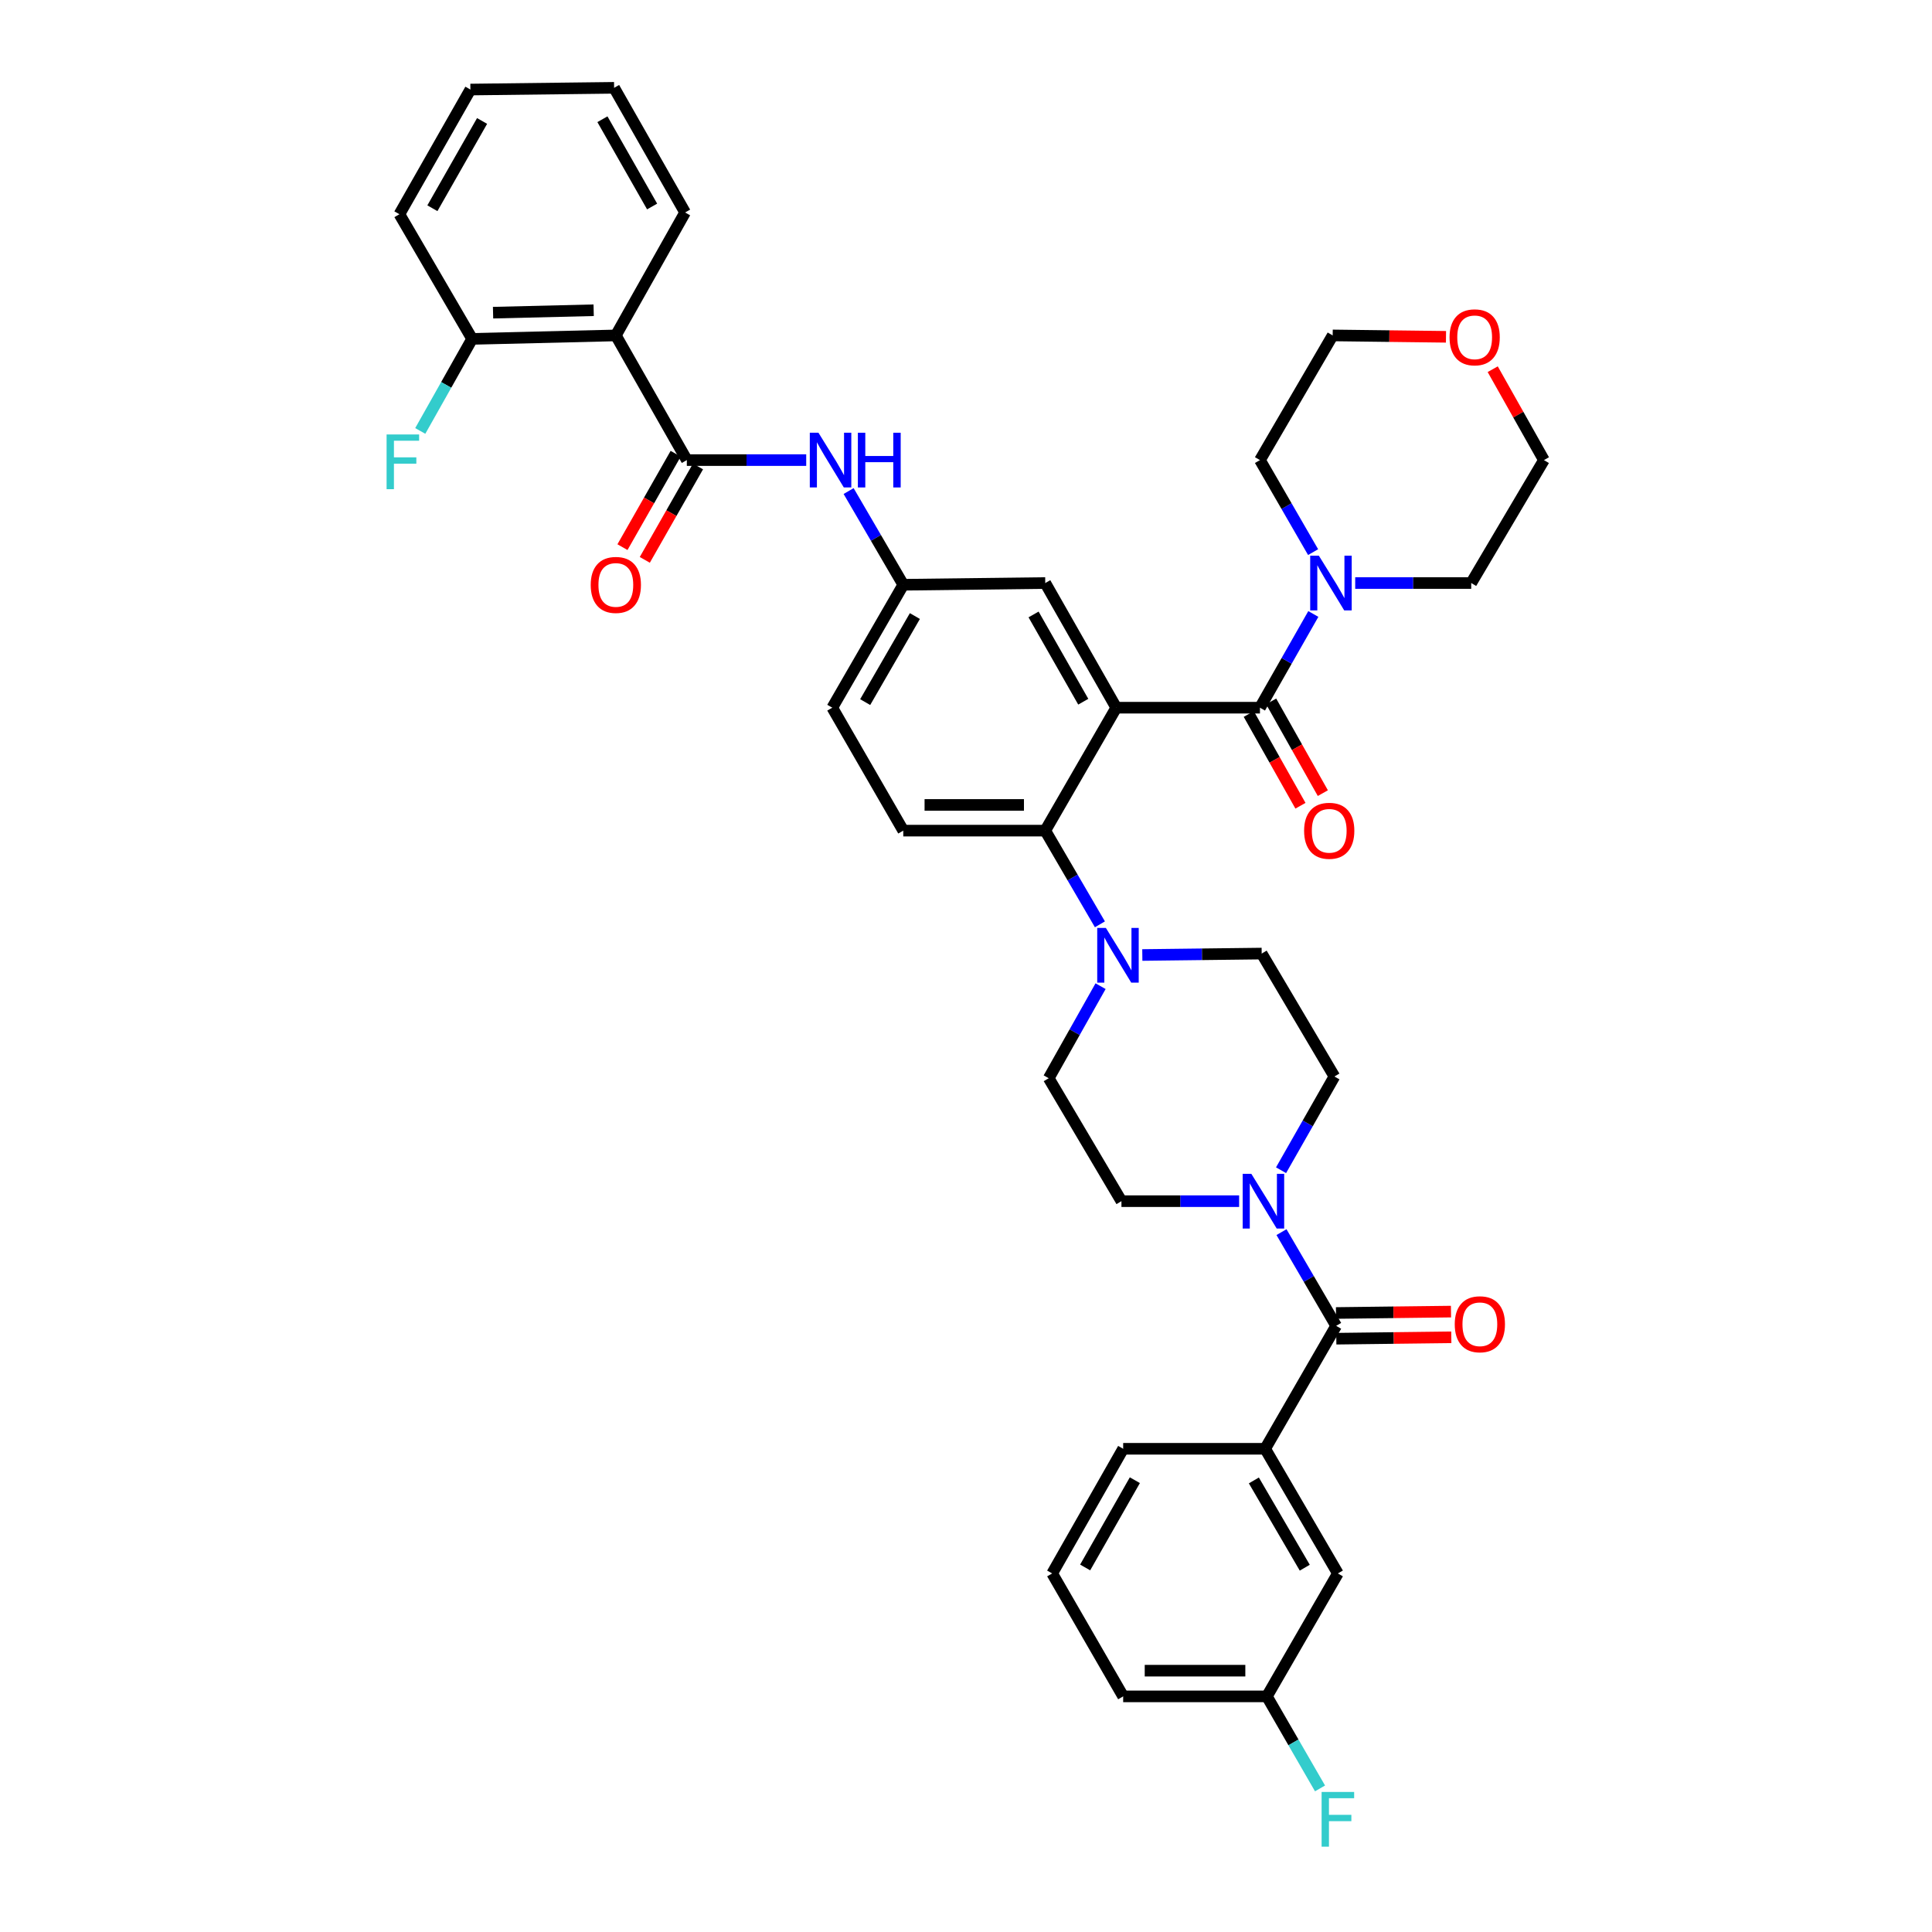 <?xml version='1.0' encoding='iso-8859-1'?>
<svg version='1.1' baseProfile='full'
              xmlns='http://www.w3.org/2000/svg'
                      xmlns:rdkit='http://www.rdkit.org/xml'
                      xmlns:xlink='http://www.w3.org/1999/xlink'
                  xml:space='preserve'
width='1000px' height='1000px' viewBox='0 0 1000 1000'>
<!-- END OF HEADER -->
<rect style='opacity:1.0;fill:#FFFFFF;stroke:none' width='1000' height='1000' x='0' y='0'> </rect>
<path class='bond-0' d='M 417.293,238.145 L 386.397,238.145' style='fill:none;fill-rule:evenodd;stroke:#0000FF;stroke-width:6px;stroke-linecap:butt;stroke-linejoin:miter;stroke-opacity:1' />
<path class='bond-0' d='M 386.397,238.145 L 355.501,238.145' style='fill:none;fill-rule:evenodd;stroke:#000000;stroke-width:6px;stroke-linecap:butt;stroke-linejoin:miter;stroke-opacity:1' />
<path class='bond-1' d='M 439.242,254.172 L 453.387,278.421' style='fill:none;fill-rule:evenodd;stroke:#0000FF;stroke-width:6px;stroke-linecap:butt;stroke-linejoin:miter;stroke-opacity:1' />
<path class='bond-1' d='M 453.387,278.421 L 467.532,302.671' style='fill:none;fill-rule:evenodd;stroke:#000000;stroke-width:6px;stroke-linecap:butt;stroke-linejoin:miter;stroke-opacity:1' />
<path class='bond-2' d='M 318.756,173.612 L 244.371,175.408' style='fill:none;fill-rule:evenodd;stroke:#000000;stroke-width:6px;stroke-linecap:butt;stroke-linejoin:miter;stroke-opacity:1' />
<path class='bond-2' d='M 307.277,160.582 L 255.208,161.839' style='fill:none;fill-rule:evenodd;stroke:#000000;stroke-width:6px;stroke-linecap:butt;stroke-linejoin:miter;stroke-opacity:1' />
<path class='bond-3' d='M 318.756,173.612 L 354.607,109.98' style='fill:none;fill-rule:evenodd;stroke:#000000;stroke-width:6px;stroke-linecap:butt;stroke-linejoin:miter;stroke-opacity:1' />
<path class='bond-4' d='M 318.756,173.612 L 355.501,238.145' style='fill:none;fill-rule:evenodd;stroke:#000000;stroke-width:6px;stroke-linecap:butt;stroke-linejoin:miter;stroke-opacity:1' />
<path class='bond-5' d='M 349.721,234.853 L 335.954,259.028' style='fill:none;fill-rule:evenodd;stroke:#000000;stroke-width:6px;stroke-linecap:butt;stroke-linejoin:miter;stroke-opacity:1' />
<path class='bond-5' d='M 335.954,259.028 L 322.188,283.203' style='fill:none;fill-rule:evenodd;stroke:#FF0000;stroke-width:6px;stroke-linecap:butt;stroke-linejoin:miter;stroke-opacity:1' />
<path class='bond-5' d='M 361.281,241.436 L 347.514,265.611' style='fill:none;fill-rule:evenodd;stroke:#000000;stroke-width:6px;stroke-linecap:butt;stroke-linejoin:miter;stroke-opacity:1' />
<path class='bond-5' d='M 347.514,265.611 L 333.748,289.786' style='fill:none;fill-rule:evenodd;stroke:#FF0000;stroke-width:6px;stroke-linecap:butt;stroke-linejoin:miter;stroke-opacity:1' />
<path class='bond-6' d='M 244.371,175.408 L 230.949,199.23' style='fill:none;fill-rule:evenodd;stroke:#000000;stroke-width:6px;stroke-linecap:butt;stroke-linejoin:miter;stroke-opacity:1' />
<path class='bond-6' d='M 230.949,199.23 L 217.527,223.053' style='fill:none;fill-rule:evenodd;stroke:#33CCCC;stroke-width:6px;stroke-linecap:butt;stroke-linejoin:miter;stroke-opacity:1' />
<path class='bond-7' d='M 244.371,175.408 L 206.732,110.882' style='fill:none;fill-rule:evenodd;stroke:#000000;stroke-width:6px;stroke-linecap:butt;stroke-linejoin:miter;stroke-opacity:1' />
<path class='bond-8' d='M 654.842,749.887 L 692.482,814.412' style='fill:none;fill-rule:evenodd;stroke:#000000;stroke-width:6px;stroke-linecap:butt;stroke-linejoin:miter;stroke-opacity:1' />
<path class='bond-8' d='M 648.997,766.268 L 675.345,811.436' style='fill:none;fill-rule:evenodd;stroke:#000000;stroke-width:6px;stroke-linecap:butt;stroke-linejoin:miter;stroke-opacity:1' />
<path class='bond-9' d='M 654.842,749.887 L 581.352,749.887' style='fill:none;fill-rule:evenodd;stroke:#000000;stroke-width:6px;stroke-linecap:butt;stroke-linejoin:miter;stroke-opacity:1' />
<path class='bond-10' d='M 654.842,749.887 L 691.587,686.255' style='fill:none;fill-rule:evenodd;stroke:#000000;stroke-width:6px;stroke-linecap:butt;stroke-linejoin:miter;stroke-opacity:1' />
<path class='bond-11' d='M 663.069,605.706 L 676.881,581.451' style='fill:none;fill-rule:evenodd;stroke:#0000FF;stroke-width:6px;stroke-linecap:butt;stroke-linejoin:miter;stroke-opacity:1' />
<path class='bond-11' d='M 676.881,581.451 L 690.693,557.196' style='fill:none;fill-rule:evenodd;stroke:#000000;stroke-width:6px;stroke-linecap:butt;stroke-linejoin:miter;stroke-opacity:1' />
<path class='bond-12' d='M 663.296,637.75 L 677.442,662.002' style='fill:none;fill-rule:evenodd;stroke:#0000FF;stroke-width:6px;stroke-linecap:butt;stroke-linejoin:miter;stroke-opacity:1' />
<path class='bond-12' d='M 677.442,662.002 L 691.587,686.255' style='fill:none;fill-rule:evenodd;stroke:#000000;stroke-width:6px;stroke-linecap:butt;stroke-linejoin:miter;stroke-opacity:1' />
<path class='bond-13' d='M 641.371,621.722 L 610.914,621.722' style='fill:none;fill-rule:evenodd;stroke:#0000FF;stroke-width:6px;stroke-linecap:butt;stroke-linejoin:miter;stroke-opacity:1' />
<path class='bond-13' d='M 610.914,621.722 L 580.458,621.722' style='fill:none;fill-rule:evenodd;stroke:#000000;stroke-width:6px;stroke-linecap:butt;stroke-linejoin:miter;stroke-opacity:1' />
<path class='bond-14' d='M 691.668,692.906 L 721.43,692.545' style='fill:none;fill-rule:evenodd;stroke:#000000;stroke-width:6px;stroke-linecap:butt;stroke-linejoin:miter;stroke-opacity:1' />
<path class='bond-14' d='M 721.43,692.545 L 751.193,692.185' style='fill:none;fill-rule:evenodd;stroke:#FF0000;stroke-width:6px;stroke-linecap:butt;stroke-linejoin:miter;stroke-opacity:1' />
<path class='bond-14' d='M 691.507,679.604 L 721.269,679.244' style='fill:none;fill-rule:evenodd;stroke:#000000;stroke-width:6px;stroke-linecap:butt;stroke-linejoin:miter;stroke-opacity:1' />
<path class='bond-14' d='M 721.269,679.244 L 751.032,678.883' style='fill:none;fill-rule:evenodd;stroke:#FF0000;stroke-width:6px;stroke-linecap:butt;stroke-linejoin:miter;stroke-opacity:1' />
<path class='bond-15' d='M 692.482,814.412 L 655.736,878.044' style='fill:none;fill-rule:evenodd;stroke:#000000;stroke-width:6px;stroke-linecap:butt;stroke-linejoin:miter;stroke-opacity:1' />
<path class='bond-16' d='M 655.736,878.044 L 669.49,901.861' style='fill:none;fill-rule:evenodd;stroke:#000000;stroke-width:6px;stroke-linecap:butt;stroke-linejoin:miter;stroke-opacity:1' />
<path class='bond-16' d='M 669.49,901.861 L 683.244,925.678' style='fill:none;fill-rule:evenodd;stroke:#33CCCC;stroke-width:6px;stroke-linecap:butt;stroke-linejoin:miter;stroke-opacity:1' />
<path class='bond-17' d='M 655.736,878.044 L 581.352,878.044' style='fill:none;fill-rule:evenodd;stroke:#000000;stroke-width:6px;stroke-linecap:butt;stroke-linejoin:miter;stroke-opacity:1' />
<path class='bond-17' d='M 644.579,864.741 L 592.51,864.741' style='fill:none;fill-rule:evenodd;stroke:#000000;stroke-width:6px;stroke-linecap:butt;stroke-linejoin:miter;stroke-opacity:1' />
<path class='bond-18' d='M 690.693,557.196 L 653.046,493.565' style='fill:none;fill-rule:evenodd;stroke:#000000;stroke-width:6px;stroke-linecap:butt;stroke-linejoin:miter;stroke-opacity:1' />
<path class='bond-19' d='M 569.655,510.445 L 556.233,534.268' style='fill:none;fill-rule:evenodd;stroke:#0000FF;stroke-width:6px;stroke-linecap:butt;stroke-linejoin:miter;stroke-opacity:1' />
<path class='bond-19' d='M 556.233,534.268 L 542.811,558.091' style='fill:none;fill-rule:evenodd;stroke:#000000;stroke-width:6px;stroke-linecap:butt;stroke-linejoin:miter;stroke-opacity:1' />
<path class='bond-20' d='M 569.313,478.432 L 555.168,454.183' style='fill:none;fill-rule:evenodd;stroke:#0000FF;stroke-width:6px;stroke-linecap:butt;stroke-linejoin:miter;stroke-opacity:1' />
<path class='bond-20' d='M 555.168,454.183 L 541.022,429.933' style='fill:none;fill-rule:evenodd;stroke:#000000;stroke-width:6px;stroke-linecap:butt;stroke-linejoin:miter;stroke-opacity:1' />
<path class='bond-21' d='M 591.262,494.308 L 622.154,493.936' style='fill:none;fill-rule:evenodd;stroke:#0000FF;stroke-width:6px;stroke-linecap:butt;stroke-linejoin:miter;stroke-opacity:1' />
<path class='bond-21' d='M 622.154,493.936 L 653.046,493.565' style='fill:none;fill-rule:evenodd;stroke:#000000;stroke-width:6px;stroke-linecap:butt;stroke-linejoin:miter;stroke-opacity:1' />
<path class='bond-22' d='M 646.357,369.567 L 659.734,393.31' style='fill:none;fill-rule:evenodd;stroke:#000000;stroke-width:6px;stroke-linecap:butt;stroke-linejoin:miter;stroke-opacity:1' />
<path class='bond-22' d='M 659.734,393.31 L 673.111,417.052' style='fill:none;fill-rule:evenodd;stroke:#FF0000;stroke-width:6px;stroke-linecap:butt;stroke-linejoin:miter;stroke-opacity:1' />
<path class='bond-22' d='M 657.947,363.037 L 671.324,386.78' style='fill:none;fill-rule:evenodd;stroke:#000000;stroke-width:6px;stroke-linecap:butt;stroke-linejoin:miter;stroke-opacity:1' />
<path class='bond-22' d='M 671.324,386.78 L 684.701,410.523' style='fill:none;fill-rule:evenodd;stroke:#FF0000;stroke-width:6px;stroke-linecap:butt;stroke-linejoin:miter;stroke-opacity:1' />
<path class='bond-23' d='M 652.152,366.302 L 665.964,342.047' style='fill:none;fill-rule:evenodd;stroke:#000000;stroke-width:6px;stroke-linecap:butt;stroke-linejoin:miter;stroke-opacity:1' />
<path class='bond-23' d='M 665.964,342.047 L 679.777,317.793' style='fill:none;fill-rule:evenodd;stroke:#0000FF;stroke-width:6px;stroke-linecap:butt;stroke-linejoin:miter;stroke-opacity:1' />
<path class='bond-24' d='M 652.152,366.302 L 577.768,366.302' style='fill:none;fill-rule:evenodd;stroke:#000000;stroke-width:6px;stroke-linecap:butt;stroke-linejoin:miter;stroke-opacity:1' />
<path class='bond-25' d='M 701.452,301.776 L 731.473,301.776' style='fill:none;fill-rule:evenodd;stroke:#0000FF;stroke-width:6px;stroke-linecap:butt;stroke-linejoin:miter;stroke-opacity:1' />
<path class='bond-25' d='M 731.473,301.776 L 761.493,301.776' style='fill:none;fill-rule:evenodd;stroke:#000000;stroke-width:6px;stroke-linecap:butt;stroke-linejoin:miter;stroke-opacity:1' />
<path class='bond-26' d='M 679.66,285.779 L 665.906,261.962' style='fill:none;fill-rule:evenodd;stroke:#0000FF;stroke-width:6px;stroke-linecap:butt;stroke-linejoin:miter;stroke-opacity:1' />
<path class='bond-26' d='M 665.906,261.962 L 652.152,238.145' style='fill:none;fill-rule:evenodd;stroke:#000000;stroke-width:6px;stroke-linecap:butt;stroke-linejoin:miter;stroke-opacity:1' />
<path class='bond-27' d='M 772.627,191.099 L 785.88,214.622' style='fill:none;fill-rule:evenodd;stroke:#FF0000;stroke-width:6px;stroke-linecap:butt;stroke-linejoin:miter;stroke-opacity:1' />
<path class='bond-27' d='M 785.88,214.622 L 799.133,238.145' style='fill:none;fill-rule:evenodd;stroke:#000000;stroke-width:6px;stroke-linecap:butt;stroke-linejoin:miter;stroke-opacity:1' />
<path class='bond-28' d='M 748.444,174.331 L 719.118,173.972' style='fill:none;fill-rule:evenodd;stroke:#FF0000;stroke-width:6px;stroke-linecap:butt;stroke-linejoin:miter;stroke-opacity:1' />
<path class='bond-28' d='M 719.118,173.972 L 689.792,173.612' style='fill:none;fill-rule:evenodd;stroke:#000000;stroke-width:6px;stroke-linecap:butt;stroke-linejoin:miter;stroke-opacity:1' />
<path class='bond-29' d='M 652.152,238.145 L 689.792,173.612' style='fill:none;fill-rule:evenodd;stroke:#000000;stroke-width:6px;stroke-linecap:butt;stroke-linejoin:miter;stroke-opacity:1' />
<path class='bond-30' d='M 577.768,366.302 L 541.022,301.776' style='fill:none;fill-rule:evenodd;stroke:#000000;stroke-width:6px;stroke-linecap:butt;stroke-linejoin:miter;stroke-opacity:1' />
<path class='bond-30' d='M 560.696,363.206 L 534.974,318.038' style='fill:none;fill-rule:evenodd;stroke:#000000;stroke-width:6px;stroke-linecap:butt;stroke-linejoin:miter;stroke-opacity:1' />
<path class='bond-31' d='M 577.768,366.302 L 541.022,429.933' style='fill:none;fill-rule:evenodd;stroke:#000000;stroke-width:6px;stroke-linecap:butt;stroke-linejoin:miter;stroke-opacity:1' />
<path class='bond-32' d='M 541.022,301.776 L 467.532,302.671' style='fill:none;fill-rule:evenodd;stroke:#000000;stroke-width:6px;stroke-linecap:butt;stroke-linejoin:miter;stroke-opacity:1' />
<path class='bond-33' d='M 541.022,429.933 L 467.532,429.933' style='fill:none;fill-rule:evenodd;stroke:#000000;stroke-width:6px;stroke-linecap:butt;stroke-linejoin:miter;stroke-opacity:1' />
<path class='bond-33' d='M 529.999,416.631 L 478.556,416.631' style='fill:none;fill-rule:evenodd;stroke:#000000;stroke-width:6px;stroke-linecap:butt;stroke-linejoin:miter;stroke-opacity:1' />
<path class='bond-34' d='M 467.532,302.671 L 430.787,366.302' style='fill:none;fill-rule:evenodd;stroke:#000000;stroke-width:6px;stroke-linecap:butt;stroke-linejoin:miter;stroke-opacity:1' />
<path class='bond-34' d='M 473.54,318.868 L 447.819,363.41' style='fill:none;fill-rule:evenodd;stroke:#000000;stroke-width:6px;stroke-linecap:butt;stroke-linejoin:miter;stroke-opacity:1' />
<path class='bond-35' d='M 467.532,429.933 L 430.787,366.302' style='fill:none;fill-rule:evenodd;stroke:#000000;stroke-width:6px;stroke-linecap:butt;stroke-linejoin:miter;stroke-opacity:1' />
<path class='bond-36' d='M 761.493,301.776 L 799.133,238.145' style='fill:none;fill-rule:evenodd;stroke:#000000;stroke-width:6px;stroke-linecap:butt;stroke-linejoin:miter;stroke-opacity:1' />
<path class='bond-37' d='M 542.811,558.091 L 580.458,621.722' style='fill:none;fill-rule:evenodd;stroke:#000000;stroke-width:6px;stroke-linecap:butt;stroke-linejoin:miter;stroke-opacity:1' />
<path class='bond-38' d='M 581.352,749.887 L 544.607,814.412' style='fill:none;fill-rule:evenodd;stroke:#000000;stroke-width:6px;stroke-linecap:butt;stroke-linejoin:miter;stroke-opacity:1' />
<path class='bond-38' d='M 587.4,766.148 L 561.678,811.316' style='fill:none;fill-rule:evenodd;stroke:#000000;stroke-width:6px;stroke-linecap:butt;stroke-linejoin:miter;stroke-opacity:1' />
<path class='bond-39' d='M 544.607,814.412 L 581.352,878.044' style='fill:none;fill-rule:evenodd;stroke:#000000;stroke-width:6px;stroke-linecap:butt;stroke-linejoin:miter;stroke-opacity:1' />
<path class='bond-40' d='M 354.607,109.98 L 317.862,45.455' style='fill:none;fill-rule:evenodd;stroke:#000000;stroke-width:6px;stroke-linecap:butt;stroke-linejoin:miter;stroke-opacity:1' />
<path class='bond-40' d='M 337.535,106.884 L 311.814,61.716' style='fill:none;fill-rule:evenodd;stroke:#000000;stroke-width:6px;stroke-linecap:butt;stroke-linejoin:miter;stroke-opacity:1' />
<path class='bond-41' d='M 206.732,110.882 L 243.477,46.349' style='fill:none;fill-rule:evenodd;stroke:#000000;stroke-width:6px;stroke-linecap:butt;stroke-linejoin:miter;stroke-opacity:1' />
<path class='bond-41' d='M 223.804,107.784 L 249.525,62.611' style='fill:none;fill-rule:evenodd;stroke:#000000;stroke-width:6px;stroke-linecap:butt;stroke-linejoin:miter;stroke-opacity:1' />
<path class='bond-42' d='M 317.862,45.455 L 243.477,46.349' style='fill:none;fill-rule:evenodd;stroke:#000000;stroke-width:6px;stroke-linecap:butt;stroke-linejoin:miter;stroke-opacity:1' />
<path  class='atom-0' d='M 423.633 223.985
L 432.913 238.985
Q 433.833 240.465, 435.313 243.145
Q 436.793 245.825, 436.873 245.985
L 436.873 223.985
L 440.633 223.985
L 440.633 252.305
L 436.753 252.305
L 426.793 235.905
Q 425.633 233.985, 424.393 231.785
Q 423.193 229.585, 422.833 228.905
L 422.833 252.305
L 419.153 252.305
L 419.153 223.985
L 423.633 223.985
' fill='#0000FF'/>
<path  class='atom-0' d='M 444.033 223.985
L 447.873 223.985
L 447.873 236.025
L 462.353 236.025
L 462.353 223.985
L 466.193 223.985
L 466.193 252.305
L 462.353 252.305
L 462.353 239.225
L 447.873 239.225
L 447.873 252.305
L 444.033 252.305
L 444.033 223.985
' fill='#0000FF'/>
<path  class='atom-3' d='M 305.756 302.751
Q 305.756 295.951, 309.116 292.151
Q 312.476 288.351, 318.756 288.351
Q 325.036 288.351, 328.396 292.151
Q 331.756 295.951, 331.756 302.751
Q 331.756 309.631, 328.356 313.551
Q 324.956 317.431, 318.756 317.431
Q 312.516 317.431, 309.116 313.551
Q 305.756 309.671, 305.756 302.751
M 318.756 314.231
Q 323.076 314.231, 325.396 311.351
Q 327.756 308.431, 327.756 302.751
Q 327.756 297.191, 325.396 294.391
Q 323.076 291.551, 318.756 291.551
Q 314.436 291.551, 312.076 294.351
Q 309.756 297.151, 309.756 302.751
Q 309.756 308.471, 312.076 311.351
Q 314.436 314.231, 318.756 314.231
' fill='#FF0000'/>
<path  class='atom-6' d='M 647.688 607.562
L 656.968 622.562
Q 657.888 624.042, 659.368 626.722
Q 660.848 629.402, 660.928 629.562
L 660.928 607.562
L 664.688 607.562
L 664.688 635.882
L 660.808 635.882
L 650.848 619.482
Q 649.688 617.562, 648.448 615.362
Q 647.248 613.162, 646.888 612.482
L 646.888 635.882
L 643.208 635.882
L 643.208 607.562
L 647.688 607.562
' fill='#0000FF'/>
<path  class='atom-8' d='M 752.972 685.434
Q 752.972 678.634, 756.332 674.834
Q 759.692 671.034, 765.972 671.034
Q 772.252 671.034, 775.612 674.834
Q 778.972 678.634, 778.972 685.434
Q 778.972 692.314, 775.572 696.234
Q 772.172 700.114, 765.972 700.114
Q 759.732 700.114, 756.332 696.234
Q 752.972 692.354, 752.972 685.434
M 765.972 696.914
Q 770.292 696.914, 772.612 694.034
Q 774.972 691.114, 774.972 685.434
Q 774.972 679.874, 772.612 677.074
Q 770.292 674.234, 765.972 674.234
Q 761.652 674.234, 759.292 677.034
Q 756.972 679.834, 756.972 685.434
Q 756.972 691.154, 759.292 694.034
Q 761.652 696.914, 765.972 696.914
' fill='#FF0000'/>
<path  class='atom-12' d='M 572.402 480.299
L 581.682 495.299
Q 582.602 496.779, 584.082 499.459
Q 585.562 502.139, 585.642 502.299
L 585.642 480.299
L 589.402 480.299
L 589.402 508.619
L 585.522 508.619
L 575.562 492.219
Q 574.402 490.299, 573.162 488.099
Q 571.962 485.899, 571.602 485.219
L 571.602 508.619
L 567.922 508.619
L 567.922 480.299
L 572.402 480.299
' fill='#0000FF'/>
<path  class='atom-15' d='M 675.003 430.013
Q 675.003 423.213, 678.363 419.413
Q 681.723 415.613, 688.003 415.613
Q 694.283 415.613, 697.643 419.413
Q 701.003 423.213, 701.003 430.013
Q 701.003 436.893, 697.603 440.813
Q 694.203 444.693, 688.003 444.693
Q 681.763 444.693, 678.363 440.813
Q 675.003 436.933, 675.003 430.013
M 688.003 441.493
Q 692.323 441.493, 694.643 438.613
Q 697.003 435.693, 697.003 430.013
Q 697.003 424.453, 694.643 421.653
Q 692.323 418.813, 688.003 418.813
Q 683.683 418.813, 681.323 421.613
Q 679.003 424.413, 679.003 430.013
Q 679.003 435.733, 681.323 438.613
Q 683.683 441.493, 688.003 441.493
' fill='#FF0000'/>
<path  class='atom-16' d='M 682.637 287.616
L 691.917 302.616
Q 692.837 304.096, 694.317 306.776
Q 695.797 309.456, 695.877 309.616
L 695.877 287.616
L 699.637 287.616
L 699.637 315.936
L 695.757 315.936
L 685.797 299.536
Q 684.637 297.616, 683.397 295.416
Q 682.197 293.216, 681.837 292.536
L 681.837 315.936
L 678.157 315.936
L 678.157 287.616
L 682.637 287.616
' fill='#0000FF'/>
<path  class='atom-17' d='M 750.282 174.593
Q 750.282 167.793, 753.642 163.993
Q 757.002 160.193, 763.282 160.193
Q 769.562 160.193, 772.922 163.993
Q 776.282 167.793, 776.282 174.593
Q 776.282 181.473, 772.882 185.393
Q 769.482 189.273, 763.282 189.273
Q 757.042 189.273, 753.642 185.393
Q 750.282 181.513, 750.282 174.593
M 763.282 186.073
Q 767.602 186.073, 769.922 183.193
Q 772.282 180.273, 772.282 174.593
Q 772.282 169.033, 769.922 166.233
Q 767.602 163.393, 763.282 163.393
Q 758.962 163.393, 756.602 166.193
Q 754.282 168.993, 754.282 174.593
Q 754.282 180.313, 756.602 183.193
Q 758.962 186.073, 763.282 186.073
' fill='#FF0000'/>
<path  class='atom-30' d='M 684.062 927.515
L 700.902 927.515
L 700.902 930.755
L 687.862 930.755
L 687.862 939.355
L 699.462 939.355
L 699.462 942.635
L 687.862 942.635
L 687.862 955.835
L 684.062 955.835
L 684.062 927.515
' fill='#33CCCC'/>
<path  class='atom-34' d='M 200.1 224.879
L 216.94 224.879
L 216.94 228.119
L 203.9 228.119
L 203.9 236.719
L 215.5 236.719
L 215.5 239.999
L 203.9 239.999
L 203.9 253.199
L 200.1 253.199
L 200.1 224.879
' fill='#33CCCC'/>
</svg>
